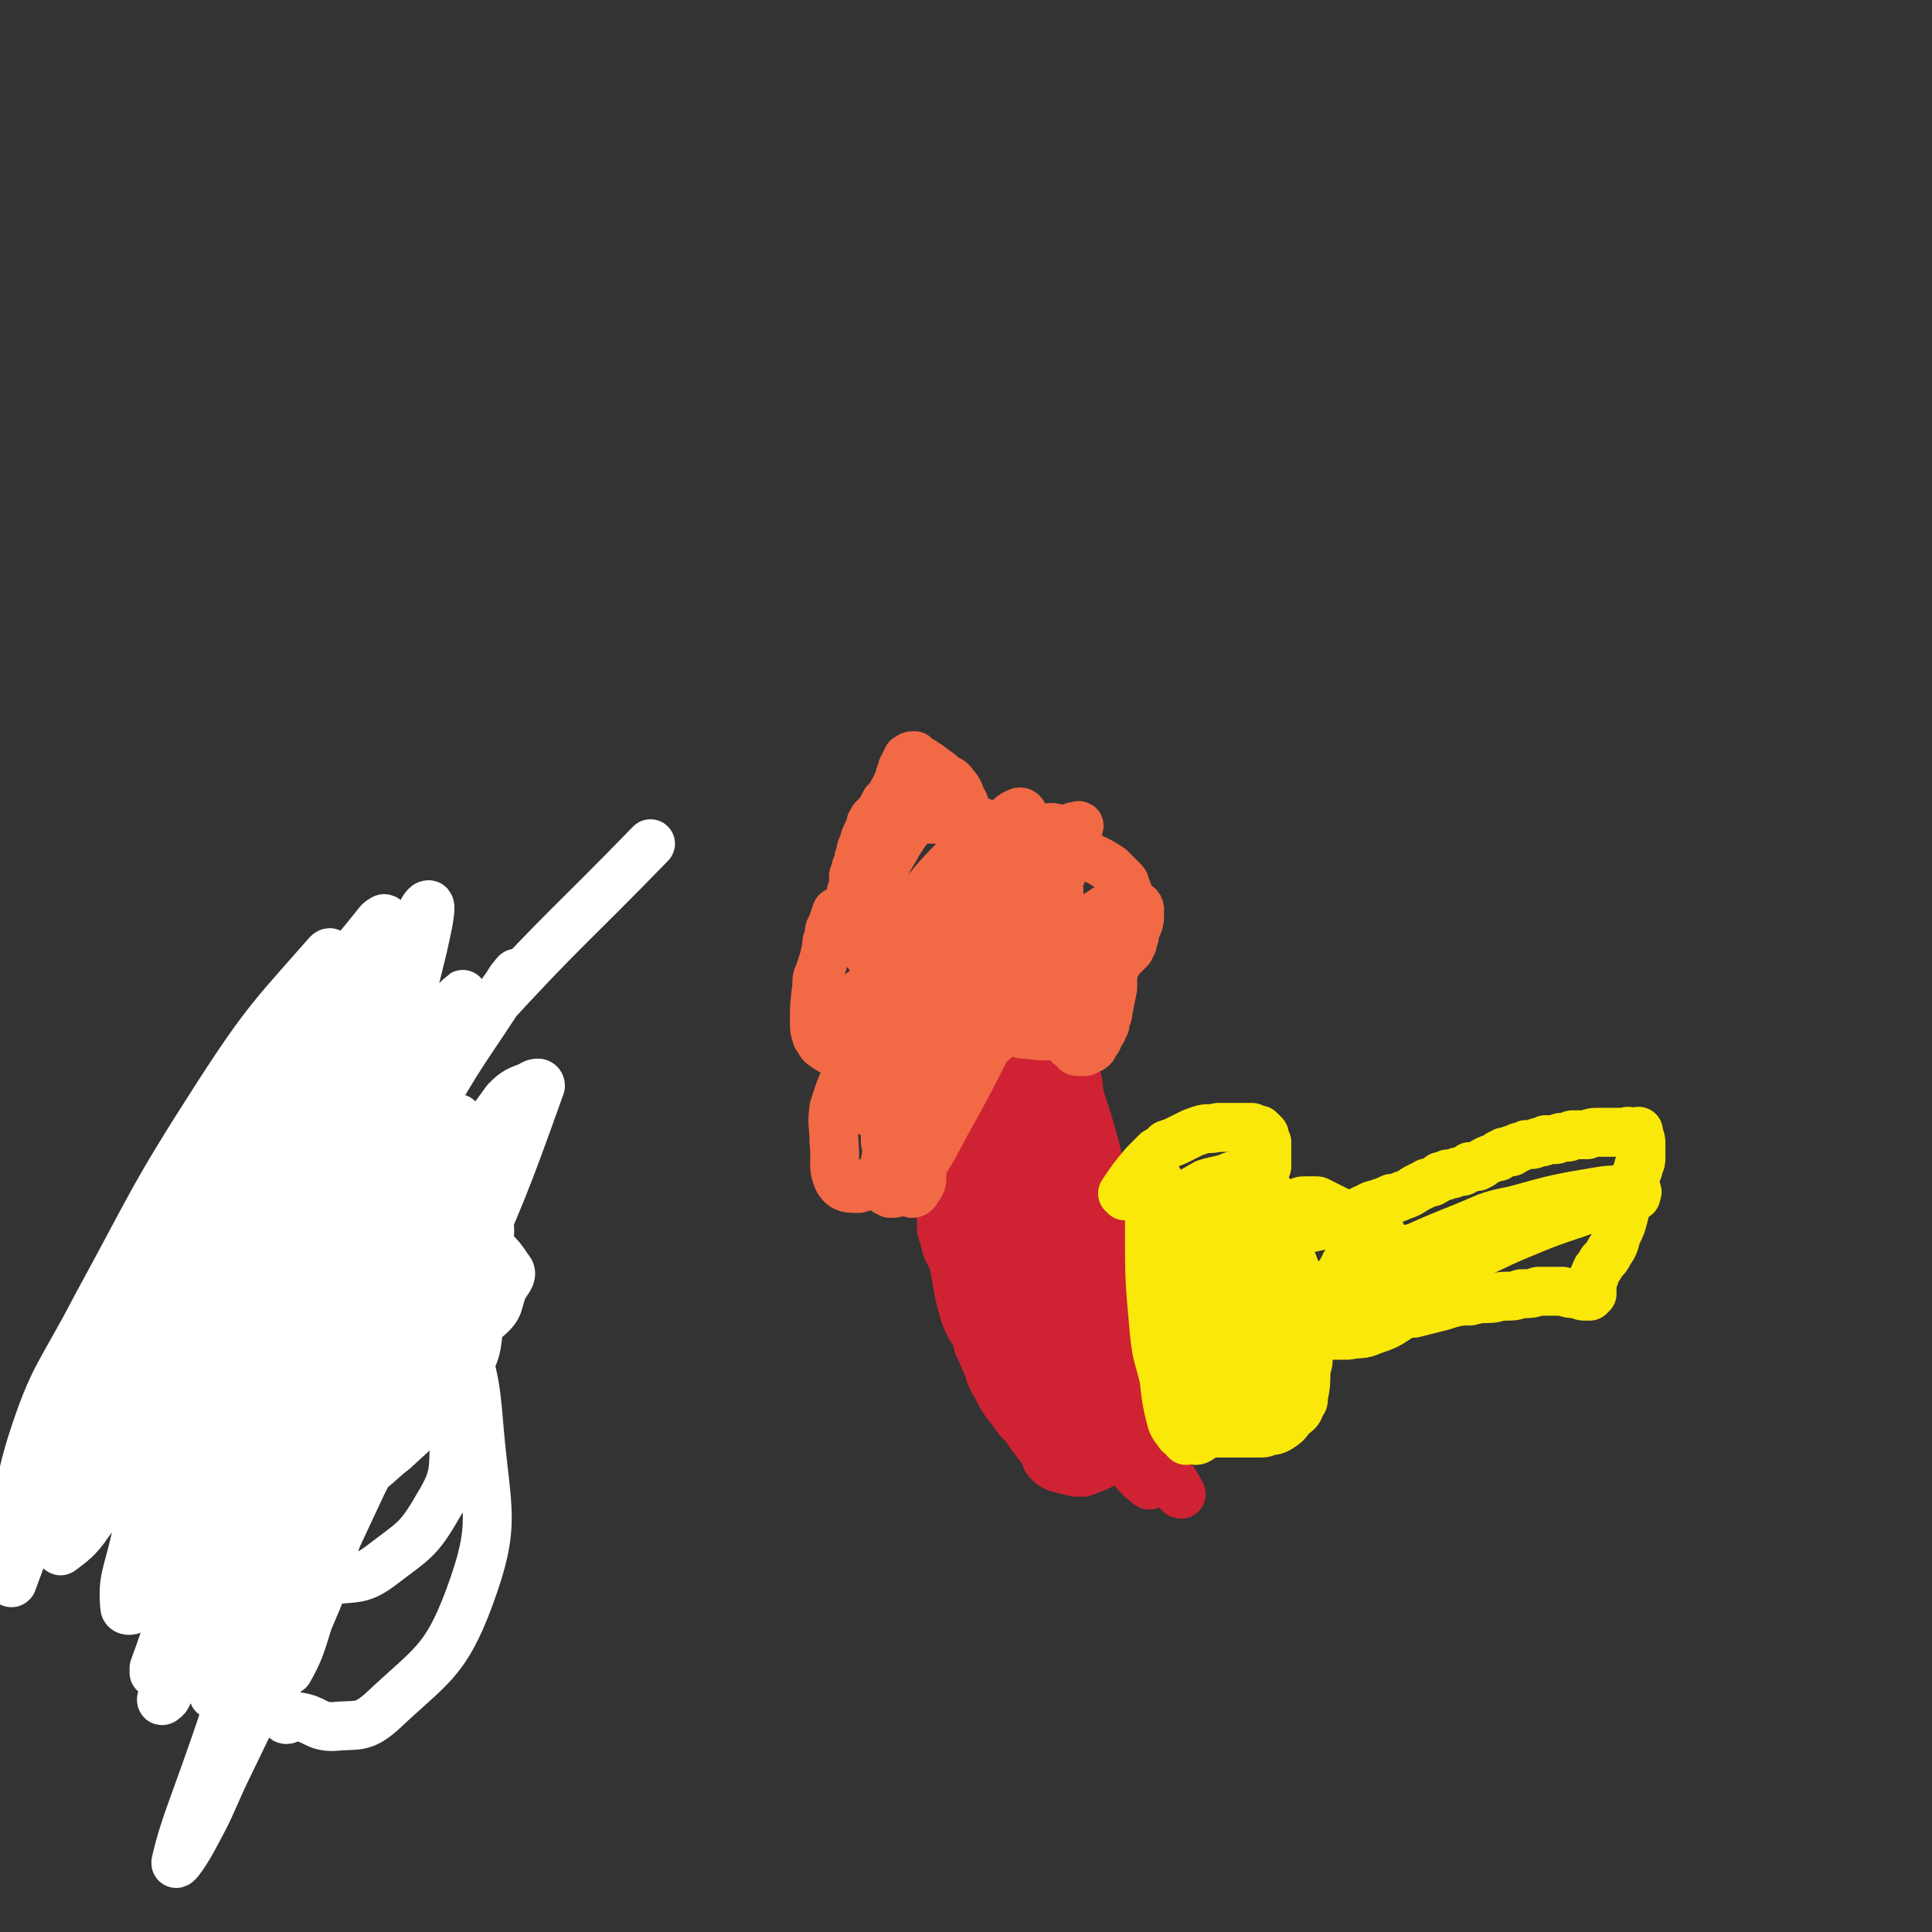 <svg viewBox='0 0 790 790' version='1.1' xmlns='http://www.w3.org/2000/svg' xmlns:xlink='http://www.w3.org/1999/xlink'><rect x="0" y="0" width="790" height="790" fill="#333333" stroke="none"/><g fill='none' stroke='#CF2233' stroke-width='20' stroke-linecap='round' stroke-linejoin='round'><path d='M379,433c0,0 -1,-2 -1,-1 1,3 1,4 2,8 0,3 0,3 1,5 0,2 0,2 0,4 1,1 1,1 1,2 0,3 0,3 1,6 0,2 0,2 0,4 0,2 0,2 0,4 -1,4 -1,4 -1,7 0,2 0,2 1,4 0,4 0,4 0,8 0,5 0,5 1,9 1,5 1,5 1,10 1,3 1,3 2,7 1,3 2,3 3,7 1,5 1,5 2,11 1,4 1,4 2,8 1,3 1,3 3,7 2,3 2,3 3,7 2,4 2,5 4,9 1,3 1,4 3,7 3,6 3,6 7,11 3,5 4,4 7,9 3,4 3,4 6,8 1,2 0,2 2,4 1,1 1,1 3,2 3,1 4,1 8,2 1,0 1,0 3,0 5,-2 6,-2 11,-5 2,-1 2,-2 4,-4 1,-2 2,-2 3,-4 2,-5 1,-5 3,-10 1,-4 1,-4 2,-8 0,-3 0,-3 0,-6 0,-3 1,-3 0,-6 -1,-6 -2,-6 -3,-12 -1,-4 -1,-4 -1,-7 -2,-6 -2,-6 -3,-12 -1,-4 -1,-3 -2,-6 -1,-3 -1,-3 -1,-5 -1,-7 -1,-8 -2,-15 -1,-3 -1,-3 -2,-7 0,-3 -1,-3 -1,-6 -2,-7 -2,-7 -4,-15 -1,-3 -1,-3 -1,-6 -1,-3 -1,-3 -2,-5 -1,-4 -1,-4 -2,-8 -1,-5 0,-5 -1,-9 0,-3 0,-3 -1,-6 -1,-3 -1,-3 -2,-7 -2,-5 -2,-5 -4,-11 -1,-2 0,-2 -1,-4 0,-2 -1,-2 -1,-5 -1,-3 0,-3 -1,-6 0,0 0,0 0,-1 0,-1 0,-1 0,-2 0,0 -1,0 -1,0 0,0 0,0 0,0 0,0 0,0 0,-1 0,0 0,0 0,0 0,0 0,0 0,0 0,1 0,1 0,1 -1,1 -1,0 -1,1 -1,0 -1,0 -2,0 0,0 0,1 0,1 -1,0 -1,0 -2,0 -1,0 0,0 -1,1 -1,0 -1,0 -1,0 -1,1 -1,1 -1,1 -2,1 -2,1 -3,2 -2,0 -2,0 -3,1 -2,0 -2,0 -3,1 -2,1 -2,1 -3,2 -1,0 -1,0 -2,1 -4,2 -4,2 -8,5 -1,1 -1,1 -3,1 -1,1 -1,1 -3,2 -2,0 -2,0 -5,1 0,0 0,0 -1,0 0,0 0,0 0,0 0,0 0,0 -1,0 0,0 0,0 1,-1 0,0 0,0 0,0 0,0 0,0 0,0 1,0 1,0 1,0 0,1 0,1 0,1 0,1 0,1 0,1 1,1 1,1 2,3 0,2 0,2 1,4 1,3 1,3 1,7 0,8 0,8 1,17 0,5 0,5 1,10 1,8 1,8 3,16 2,9 2,9 6,17 3,7 3,7 8,13 1,3 2,3 4,5 2,1 3,2 4,2 1,0 1,-2 1,-3 0,-5 -1,-5 -1,-11 -1,-12 -1,-12 -3,-25 -3,-23 -2,-23 -5,-46 -2,-11 -2,-11 -4,-21 -2,-7 -3,-7 -5,-14 0,0 -1,-1 -1,-1 0,1 0,2 1,3 2,14 2,14 4,27 3,13 3,13 7,25 9,30 8,30 20,59 10,24 12,23 24,46 3,6 3,6 6,12 3,4 6,8 6,8 0,0 -3,-4 -6,-9 -6,-9 -6,-9 -11,-18 -6,-10 -6,-10 -11,-20 -7,-15 -6,-15 -11,-30 -5,-11 -4,-12 -9,-23 -1,-3 0,-3 -2,-5 -1,-1 -3,-3 -3,-2 0,2 0,4 1,7 14,38 13,39 29,77 7,15 8,14 17,28 6,11 7,11 14,22 2,3 2,3 4,5 0,1 1,1 1,1 -2,-4 -3,-5 -6,-10 -5,-9 -6,-8 -11,-17 -14,-24 -15,-24 -28,-49 -8,-16 -8,-16 -15,-33 -7,-17 -6,-17 -13,-33 -1,-2 -1,-2 -3,-4 -1,-1 -2,-1 -2,0 1,10 1,10 4,21 2,9 2,9 5,18 7,19 7,19 16,37 9,19 9,19 20,36 3,4 3,3 6,6 2,2 2,3 4,4 0,0 1,0 1,0 -3,-4 -3,-4 -6,-9 -8,-12 -9,-11 -15,-24 -14,-29 -13,-30 -26,-59 -2,-4 -1,-4 -3,-8 -2,-2 -4,-6 -4,-5 -1,4 -1,8 0,16 2,9 2,9 6,18 11,26 10,27 25,52 11,19 13,17 27,35 1,1 1,1 2,2 2,1 3,3 3,2 -1,-2 -2,-4 -4,-8 -18,-33 -18,-33 -37,-66 -2,-4 -2,-4 -4,-8 -2,-2 -2,-2 -4,-5 -2,-1 -2,-1 -3,-3 -1,-1 -2,-2 -2,-2 -1,1 0,2 0,4 2,6 2,6 5,11 11,22 10,23 23,43 4,6 6,5 11,11 2,2 2,3 4,5 2,1 4,3 3,2 0,-1 -2,-2 -4,-5 -1,-2 -2,-2 -3,-4 -12,-21 -12,-21 -23,-43 -4,-7 -4,-7 -7,-14 -2,-4 -2,-4 -3,-8 -2,-4 -2,-4 -4,-8 0,0 0,0 0,0 0,2 0,2 1,3 1,2 1,2 2,4 2,7 2,7 4,14 6,15 6,15 12,30 2,5 2,5 4,10 2,3 2,3 3,7 2,4 2,4 3,8 0,1 -1,1 -2,1 -3,-2 -3,-2 -5,-6 -10,-15 -10,-15 -18,-31 -11,-23 -11,-23 -22,-46 -4,-10 -3,-10 -7,-20 -1,-2 -2,-4 -3,-4 0,-1 0,1 1,3 1,7 0,8 3,14 20,47 21,52 43,92 2,2 1,-6 3,-6 3,0 4,3 7,7 4,4 4,5 8,8 0,0 1,0 1,-1 -3,-8 -4,-8 -8,-17 -13,-26 -13,-26 -26,-53 -3,-4 -3,-4 -5,-9 -3,-6 -3,-6 -5,-12 -1,-1 -1,-2 -1,-2 1,1 1,3 3,5 3,6 3,6 7,12 6,10 6,10 13,20 16,22 16,22 33,43 2,2 2,2 5,4 2,2 4,4 4,4 0,-1 -2,-4 -4,-7 -4,-8 -5,-8 -8,-16 -17,-40 -16,-40 -32,-80 0,-2 0,-2 -1,-4 -1,-4 -1,-5 -2,-8 -1,0 -1,0 -1,1 2,3 2,3 4,6 3,7 2,7 6,14 10,18 10,17 21,35 2,4 2,4 5,7 1,3 2,5 3,5 1,0 2,-2 2,-4 -2,-7 -3,-7 -6,-14 -5,-16 -4,-16 -9,-32 -6,-22 -5,-23 -12,-44 -3,-11 -4,-11 -9,-20 -1,-2 -1,-2 -3,-4 -1,-1 -2,-2 -3,-2 -1,0 0,1 0,2 0,2 0,2 1,4 1,5 0,5 2,11 5,18 6,18 12,36 4,12 4,13 9,24 3,7 3,6 6,13 3,4 4,5 5,9 0,0 -1,-1 -2,-2 -2,-3 -2,-3 -4,-7 -6,-13 -5,-13 -12,-26 -3,-7 -3,-7 -7,-14 -2,-4 -2,-4 -5,-8 -3,-3 -3,-3 -7,-6 -1,-1 -1,-1 -3,-2 0,-1 0,-1 -1,-1 0,-1 -1,0 -1,0 3,8 3,8 6,17 2,4 2,4 4,8 5,10 4,10 9,19 3,5 3,5 6,10 4,6 5,6 9,12 0,1 0,0 0,0 -2,-6 -2,-6 -4,-12 -2,-8 -2,-8 -5,-16 -6,-19 -6,-19 -12,-38 -4,-12 -4,-12 -9,-24 -2,-3 -3,-4 -5,-6 -1,0 -1,1 -1,2 -1,6 -2,6 -1,12 3,22 3,23 8,45 4,17 5,17 10,34 4,11 4,11 8,21 5,14 5,14 11,27 1,4 2,3 3,7 1,2 1,2 2,4 0,1 1,3 0,2 -3,-4 -5,-5 -8,-11 -7,-12 -7,-12 -13,-25 -11,-25 -10,-25 -20,-51 -3,-10 -2,-11 -6,-19 -2,-4 -4,-6 -7,-7 -1,0 -2,2 -2,4 -2,6 -3,6 -2,12 8,30 9,30 19,59 5,12 5,13 12,24 5,8 5,8 12,14 8,9 8,9 18,16 3,2 3,1 7,2 '/></g>
<g fill='none' stroke='#F26946' stroke-width='20' stroke-linecap='round' stroke-linejoin='round'><path d='M386,436c0,0 0,-1 -1,-1 -1,-1 -2,0 -3,-1 -2,0 -3,0 -5,-2 0,0 0,0 -1,-1 0,-1 0,-1 0,-1 0,-1 -1,-1 -1,-2 0,-2 0,-2 0,-3 -1,-2 -1,-2 -2,-4 0,-1 0,-1 0,-1 -1,-1 -1,-1 -1,-2 -1,-2 -1,-2 -2,-4 -1,-2 -1,-2 -2,-4 -1,-2 -1,-2 -2,-5 0,-1 0,-1 -1,-1 0,-1 0,-1 -1,-2 -1,-2 -1,-2 -2,-3 0,-1 0,-1 -1,-2 0,-1 0,-1 -1,-1 0,-1 0,-1 -1,-1 -1,-2 -1,-2 -2,-3 0,-1 -1,-1 -1,-1 -1,-1 -1,-1 -1,-1 -1,-1 -1,-1 -2,-2 0,-1 0,-1 0,-1 -1,0 -1,0 -1,-1 0,0 0,-1 0,-1 -1,-2 -1,-2 -2,-5 -1,-3 -1,-3 -1,-5 -1,-2 -1,-2 -1,-3 0,-1 0,-1 0,-2 0,-2 0,-2 0,-3 0,-1 0,-1 0,-2 0,-1 1,-1 1,-2 0,-1 0,-1 0,-2 0,-2 0,-2 0,-3 1,-1 1,-1 1,-3 0,-1 1,-1 1,-2 0,-2 0,-2 1,-4 0,-2 0,-2 1,-3 1,-2 0,-2 1,-4 1,-2 1,-2 2,-4 0,-2 0,-1 1,-3 3,-3 3,-3 5,-7 2,-2 2,-2 3,-4 1,-1 1,-2 2,-4 1,-1 1,-2 1,-3 1,-2 1,-2 1,-3 1,-1 1,-1 1,-2 1,-1 1,-1 1,-2 0,0 0,0 0,0 1,0 1,-1 2,-1 0,0 0,0 1,0 1,1 1,1 2,2 1,0 1,0 2,1 2,1 2,1 3,2 3,2 3,2 5,4 2,1 3,1 4,3 3,3 2,4 4,7 1,2 0,2 1,3 0,1 0,1 1,2 2,2 2,2 4,4 1,1 1,1 2,2 2,2 2,2 4,4 1,2 1,2 2,3 2,1 2,1 3,3 1,1 1,1 2,2 2,2 2,2 4,4 0,1 0,1 1,2 1,1 1,1 1,2 1,1 1,1 2,3 1,1 1,1 1,2 1,1 1,1 1,1 0,1 0,1 0,2 1,1 1,1 1,2 0,0 0,0 0,1 0,1 0,1 0,1 1,1 1,1 1,2 1,1 1,1 1,2 0,2 1,2 1,3 0,1 0,2 0,3 0,1 0,1 0,2 0,1 0,1 0,3 0,1 0,1 0,2 0,1 0,1 0,1 0,1 -1,1 -1,1 -1,2 -1,2 -1,3 -1,2 -1,2 -1,4 0,0 0,0 0,1 -1,1 -1,1 0,2 0,1 0,1 0,2 0,1 0,1 1,2 0,3 1,3 1,5 1,2 1,2 1,3 1,1 0,1 1,2 0,2 0,3 1,3 1,1 1,0 2,-1 '/><path d='M380,469c0,-1 -1,-1 -1,-1 '/><path d='M390,446c0,0 0,0 -1,-1 -2,0 -2,-1 -3,-1 -4,0 -4,1 -7,1 -3,0 -3,0 -5,-1 -3,0 -3,0 -5,-1 -2,-1 -2,-1 -5,-2 -3,-2 -3,-2 -5,-3 -4,-2 -4,-1 -8,-3 -3,-1 -3,-1 -6,-3 -4,-2 -5,-2 -9,-5 -1,-1 -1,-2 -2,-3 -1,-3 -1,-3 -1,-6 0,-7 0,-7 1,-15 0,-3 0,-3 1,-5 2,-6 2,-6 3,-11 0,-2 0,-2 1,-4 0,-2 0,-3 1,-4 1,-3 1,-3 2,-6 1,-1 1,0 2,-1 1,-1 1,-1 2,-2 3,-1 3,-1 5,-2 1,-1 1,-1 1,-1 3,-2 3,-2 5,-4 5,-7 4,-8 9,-16 1,-2 1,-2 3,-5 2,-3 2,-3 4,-5 1,-3 1,-3 3,-5 2,-3 2,-3 4,-5 1,-1 1,-1 2,-2 0,0 0,0 1,-1 0,0 0,0 0,0 0,0 0,-1 1,-1 0,0 0,0 0,0 0,0 0,0 0,0 1,0 0,0 1,0 0,0 0,0 0,0 0,0 0,0 0,0 1,0 1,0 1,0 0,0 0,0 0,0 0,0 0,0 0,0 0,0 1,0 1,0 0,0 0,0 0,1 0,0 0,0 1,0 0,1 0,1 1,1 0,1 0,1 1,1 1,1 1,1 1,3 1,0 1,0 2,1 0,1 0,1 1,1 1,1 1,1 1,1 2,1 2,2 3,3 2,1 2,1 3,1 2,1 2,1 5,2 2,0 2,0 4,0 2,1 2,0 4,1 4,1 4,1 7,2 2,0 2,0 4,0 1,1 1,1 3,1 2,1 2,0 4,1 4,2 4,2 8,4 1,1 1,1 3,2 2,1 2,1 4,2 4,2 4,2 7,4 2,2 2,2 3,3 1,1 1,1 2,2 1,1 1,1 1,2 1,2 1,2 2,5 0,1 0,1 0,2 1,2 0,2 1,5 0,2 0,2 0,3 0,2 1,2 1,3 0,3 0,3 -1,5 0,1 0,1 0,1 -1,1 -1,1 -1,2 -1,1 -1,1 -2,2 -2,2 -2,2 -4,5 -1,2 0,2 -1,3 0,3 0,3 0,6 -1,5 -1,5 -2,10 0,1 0,1 -1,3 0,2 0,2 -1,3 0,2 -1,2 -2,4 0,1 0,1 -1,2 -1,1 -1,1 -1,2 -1,1 -1,1 -2,1 -1,1 -1,1 -2,1 -1,0 -1,0 -2,0 -1,0 -1,0 -1,-1 -2,-1 -2,-1 -3,-2 -1,-2 0,-2 -1,-4 0,-3 0,-3 -1,-6 0,-7 0,-7 0,-14 0,-4 1,-4 1,-8 0,-3 0,-3 0,-5 0,-7 -1,-7 -2,-15 0,-2 0,-2 0,-5 -1,-3 -1,-3 -1,-6 -1,-2 0,-2 -1,-4 -1,-2 -1,-2 -2,-4 -1,-3 -1,-2 -2,-5 -1,-1 -1,-1 -2,-2 -1,-1 -1,-2 -3,-3 -3,-3 -4,-3 -8,-5 -2,-2 -2,-1 -4,-2 -3,-1 -3,-1 -5,-2 -5,0 -5,0 -9,-1 -2,-1 -2,-1 -4,-1 -3,0 -3,0 -5,0 -5,0 -5,0 -10,0 -2,0 -2,0 -5,1 -2,0 -2,0 -4,1 -1,0 -1,0 -2,0 -4,1 -4,1 -7,2 -1,1 -1,1 -2,2 0,1 0,1 0,3 -1,2 -1,2 -1,4 0,4 0,5 -1,9 0,2 0,2 -1,4 0,3 0,3 0,6 0,7 0,7 1,14 0,2 0,2 0,4 0,4 0,4 1,7 0,5 1,5 1,9 1,3 1,3 2,6 0,2 0,2 1,5 0,3 0,3 1,6 0,3 0,3 0,5 1,2 1,2 2,5 2,6 3,5 5,11 2,4 1,4 2,8 1,4 1,4 2,8 2,6 2,6 3,11 1,7 1,7 1,15 0,2 0,3 -2,5 0,1 -1,2 -2,2 -3,-1 -4,-1 -6,-3 -3,-4 -2,-4 -3,-9 -1,-4 -1,-5 -2,-9 0,-12 0,-12 0,-23 0,-3 0,-3 0,-6 1,-4 0,-4 1,-7 1,-3 2,-3 3,-6 1,-7 1,-7 2,-15 1,-2 1,-2 1,-4 2,-5 2,-5 3,-9 2,-4 2,-4 3,-8 0,-3 0,-3 1,-5 0,-3 0,-3 1,-6 0,-1 0,-1 1,-2 2,-3 2,-3 5,-5 7,-5 7,-5 15,-10 5,-2 5,-2 9,-4 4,-2 4,-2 9,-3 6,-1 6,-2 12,-2 2,0 2,1 2,2 0,0 1,1 0,1 -2,3 -3,3 -6,5 -9,6 -9,6 -18,12 -8,6 -8,6 -16,11 -8,6 -8,5 -17,10 -7,5 -7,5 -14,9 -1,1 -1,1 -3,2 -2,1 -2,1 -4,3 0,0 0,-1 0,-1 2,-1 3,-1 5,-3 3,-2 3,-2 7,-4 5,-5 5,-5 11,-9 3,-3 3,-3 5,-5 4,-4 4,-4 7,-7 4,-4 8,-8 8,-8 1,1 -2,5 -5,10 -4,5 -5,4 -8,10 -4,6 -3,6 -7,13 -4,8 -5,7 -8,15 -2,5 -2,5 -3,10 -1,4 -1,4 -2,7 0,2 0,2 0,4 0,1 -1,2 0,2 0,0 1,0 1,-1 5,-8 5,-8 9,-16 2,-4 2,-4 4,-7 6,-11 6,-11 13,-22 2,-4 2,-4 4,-8 1,-2 2,-4 2,-5 -1,0 -3,1 -5,3 -6,8 -7,7 -12,16 -10,15 -10,15 -18,31 -2,4 -2,5 -3,10 -1,3 -2,3 -2,7 0,3 -1,5 1,6 2,0 4,-1 7,-4 2,-1 2,-2 3,-4 9,-14 9,-13 18,-27 5,-10 6,-9 10,-20 5,-11 5,-12 7,-24 1,-3 1,-6 -1,-7 -3,0 -5,2 -10,5 -4,3 -4,4 -8,8 -8,7 -8,8 -15,16 -9,10 -9,10 -17,20 -1,1 -2,2 -2,2 1,1 2,0 3,-1 4,-4 4,-4 8,-8 16,-16 16,-16 32,-32 8,-8 8,-7 16,-15 2,-2 2,-2 4,-5 1,-3 3,-7 2,-7 -3,0 -5,3 -10,6 -5,4 -5,4 -9,9 -13,12 -13,12 -25,25 -10,11 -9,12 -18,23 -2,2 -2,2 -4,4 -1,1 -2,2 -1,2 1,0 3,1 5,-1 4,-2 3,-3 6,-6 5,-5 5,-5 10,-10 9,-10 9,-11 18,-22 4,-4 4,-4 8,-9 1,-3 2,-3 3,-6 1,-2 3,-3 1,-4 -3,0 -5,1 -10,4 -3,1 -3,2 -5,4 -6,5 -5,6 -10,11 -6,6 -6,6 -12,13 -1,1 -1,1 -2,3 0,0 0,1 0,1 7,-4 8,-5 15,-10 12,-9 12,-10 24,-19 9,-8 9,-8 19,-16 9,-7 9,-7 18,-14 2,-1 2,-1 5,-2 1,0 3,-1 2,0 -1,5 -1,7 -5,12 -3,5 -4,5 -8,10 -13,15 -13,15 -25,31 -2,3 -2,3 -4,6 -1,3 -2,3 -2,7 -1,1 0,2 1,1 5,-2 5,-3 10,-6 6,-3 7,-3 13,-7 7,-4 6,-5 14,-9 11,-6 12,-6 23,-10 3,0 3,0 6,0 1,0 2,0 2,0 0,3 0,5 -2,7 -3,4 -4,3 -8,6 -5,4 -6,3 -11,7 -6,5 -5,5 -11,10 -9,7 -9,7 -18,14 -1,2 -1,1 -3,3 0,0 -2,1 -1,1 2,-3 3,-4 7,-7 5,-4 5,-4 10,-8 5,-4 5,-4 11,-8 8,-5 8,-5 16,-11 2,-2 4,-3 3,-4 0,0 -3,0 -5,1 -5,1 -5,2 -9,4 -6,3 -6,2 -12,6 -5,3 -5,3 -10,7 -5,4 -5,5 -9,10 -1,1 -1,2 0,2 1,1 2,1 4,0 9,-4 9,-5 18,-10 3,-2 4,-1 7,-4 8,-4 9,-4 16,-9 1,-1 1,-1 0,-2 -1,-1 -1,-2 -3,-1 -6,0 -6,1 -13,2 -5,2 -5,2 -11,4 -5,1 -5,1 -10,3 -8,1 -8,2 -16,3 -3,0 -3,0 -5,0 -3,0 -3,0 -7,0 0,0 0,-1 -1,-1 -1,0 -1,-1 -2,-1 -5,1 -6,1 -10,3 -2,1 -2,2 -3,5 -2,2 -2,2 -2,5 -1,4 -2,4 -2,8 0,1 0,2 1,2 1,1 2,2 2,1 4,-3 4,-3 6,-7 5,-8 5,-8 8,-16 2,-4 1,-5 2,-10 1,-4 1,-4 2,-9 0,-4 0,-4 0,-7 0,-3 0,-3 0,-5 -1,-2 0,-3 -2,-4 -1,-1 -2,-1 -3,0 -4,1 -5,1 -7,4 -4,5 -3,6 -5,13 -4,11 -4,12 -7,24 -2,4 -2,4 -2,9 0,4 -1,4 0,8 1,4 0,6 3,9 1,1 3,0 5,-1 3,-1 3,-2 5,-5 4,-6 4,-6 7,-13 5,-10 4,-10 9,-21 5,-12 5,-11 10,-23 1,-4 1,-4 2,-8 1,-5 2,-7 2,-11 0,-1 -1,0 -2,1 -2,2 -1,2 -3,5 -6,7 -7,6 -12,13 -8,14 -9,13 -15,28 -5,12 -6,12 -7,25 -1,4 0,5 2,9 3,5 4,7 9,9 4,2 5,-1 8,-3 8,-4 8,-4 15,-10 4,-4 3,-5 6,-10 3,-5 4,-5 5,-11 3,-12 3,-13 3,-25 0,-4 0,-5 -2,-8 -3,-3 -4,-5 -7,-4 -12,2 -13,3 -24,10 -10,7 -9,8 -17,18 -7,9 -7,9 -13,19 -7,13 -7,13 -12,26 -3,6 -3,7 -5,13 -1,7 0,7 0,14 1,8 -1,10 2,16 2,3 4,3 8,3 4,-1 4,-2 8,-5 6,-5 6,-5 10,-11 10,-13 9,-14 17,-28 6,-8 6,-8 11,-17 7,-15 7,-15 13,-31 2,-4 1,-4 1,-7 1,-2 0,-2 0,-4 -2,-3 -1,-4 -3,-7 -1,-1 -2,-2 -3,-1 -6,4 -6,5 -11,11 -3,3 -4,3 -6,7 -3,4 -3,5 -5,10 -3,7 -4,7 -6,14 -2,6 -1,6 -1,11 -1,5 -1,5 0,11 1,6 1,6 3,12 0,2 0,2 2,3 1,1 1,1 3,1 2,-1 3,-1 4,-3 8,-13 7,-13 14,-27 3,-5 3,-5 5,-10 3,-5 4,-5 5,-10 1,-3 1,-7 0,-7 -2,0 -4,3 -7,6 -3,3 -3,3 -6,6 -5,6 -6,5 -10,11 -12,17 -12,17 -22,35 -3,6 -2,6 -4,13 -1,6 -1,6 -2,13 0,2 0,2 0,4 1,1 1,1 3,2 2,0 2,0 4,-1 4,-3 4,-3 7,-7 9,-14 8,-14 16,-28 6,-11 6,-11 12,-23 5,-11 5,-11 10,-22 2,-8 3,-8 4,-15 0,-3 -1,-3 -3,-5 -2,-1 -3,-1 -6,-1 -8,1 -9,1 -17,4 -6,2 -7,1 -10,5 -8,7 -8,8 -13,18 -4,7 -3,7 -5,15 -2,6 -2,6 -2,12 0,4 -1,5 1,8 3,3 6,5 11,4 3,0 3,-2 5,-5 3,-3 3,-4 4,-7 6,-15 6,-15 10,-30 6,-20 5,-20 10,-41 2,-9 3,-9 3,-18 0,-5 0,-8 -3,-9 -3,-1 -5,2 -8,6 -12,12 -12,12 -22,26 -5,6 -5,6 -9,13 -2,5 -3,5 -3,10 -2,10 -2,11 -2,21 1,4 1,4 3,8 1,3 1,4 4,6 2,2 3,4 6,3 10,-5 11,-6 21,-14 7,-6 6,-6 12,-14 15,-23 16,-23 29,-47 3,-7 3,-8 4,-15 0,-3 0,-4 -2,-5 -4,-2 -5,-2 -9,-1 -5,1 -5,1 -10,4 -7,4 -7,3 -13,9 -16,16 -16,16 -31,34 -4,4 -4,4 -6,9 -1,4 -2,4 -2,8 1,5 2,6 4,9 1,1 2,0 3,-1 4,-2 4,-2 7,-5 11,-15 11,-15 21,-30 5,-8 5,-9 9,-17 6,-12 7,-12 10,-24 1,-2 0,-3 -1,-3 -3,1 -4,2 -6,5 -6,7 -7,8 -11,16 -3,5 -3,5 -4,11 -1,5 -2,5 -1,9 3,7 4,7 9,12 2,3 3,3 7,5 4,2 5,2 10,2 13,0 14,0 27,-3 5,-1 5,-2 9,-5 5,-5 9,-7 9,-12 0,-3 -5,-3 -9,-2 -5,1 -5,2 -10,5 -10,5 -9,6 -19,11 -6,4 -6,3 -12,7 -3,3 -4,3 -5,6 -2,7 -2,8 -1,15 1,3 1,3 4,5 2,3 2,4 6,4 7,1 9,1 15,-1 4,-1 4,-3 5,-6 1,-5 2,-8 -1,-9 -9,-4 -13,-4 -24,-1 -11,3 -12,4 -21,12 -11,9 -10,11 -19,22 -2,3 -2,3 -3,7 -2,4 -3,4 -2,8 1,7 2,7 4,13 '/></g>
<g fill='none' stroke='#FAE80B' stroke-width='20' stroke-linecap='round' stroke-linejoin='round'><path d='M460,489c0,-1 -1,-1 -1,-1 4,-6 4,-6 9,-12 2,-2 2,-2 5,-5 2,-1 2,-1 4,-3 3,-1 3,-1 5,-2 2,-1 2,-1 4,-2 2,-1 2,-1 5,-2 3,-1 3,0 7,-1 2,0 2,0 5,0 2,0 2,0 4,0 1,0 1,0 3,0 1,0 1,0 2,0 1,1 1,0 2,1 0,0 0,0 1,0 1,1 1,1 1,1 1,1 1,1 1,1 0,1 0,1 0,1 0,1 0,1 1,2 0,1 0,1 0,2 0,4 0,4 0,8 -1,2 -1,2 -2,4 -1,2 -1,2 -2,3 -1,2 -1,2 -2,4 -1,2 -1,2 -2,4 0,1 0,1 -1,3 -1,2 -1,2 -2,5 0,2 0,2 -1,3 -2,3 -2,3 -4,5 0,1 -1,1 -2,1 -1,1 -1,1 -2,1 -1,1 0,1 -1,1 0,1 0,1 -1,1 0,0 0,0 0,0 -1,1 -1,1 -1,1 0,0 0,0 0,0 -1,0 -1,0 -1,0 1,-1 1,-1 1,-1 2,-2 2,-2 4,-4 3,-2 3,-2 5,-3 3,-2 3,-2 5,-3 1,-1 1,-1 2,-2 2,-1 2,-1 4,-2 2,-1 2,-1 3,-2 3,-1 3,-1 6,-2 1,-1 1,-1 3,-1 2,-1 2,-1 4,-1 1,-1 1,-1 3,-1 2,0 2,0 4,0 1,0 1,0 2,1 1,0 1,0 2,1 1,0 1,0 2,1 1,0 1,0 2,1 1,0 1,0 2,1 1,1 1,1 1,3 1,1 1,1 2,2 0,1 0,1 0,2 1,2 1,1 2,3 0,2 0,2 0,3 0,2 0,2 0,3 0,1 0,1 -1,2 -1,2 -1,2 -2,3 0,1 0,1 -1,2 -1,2 -1,2 -2,3 -2,2 -2,2 -4,3 -2,2 -2,2 -4,4 -3,2 -2,2 -5,4 -2,2 -1,2 -4,4 -3,1 -3,1 -6,2 -3,1 -3,1 -7,2 -3,1 -3,0 -6,1 -3,0 -3,-1 -6,-1 -1,0 -2,0 -3,0 -2,0 -2,-1 -3,-1 -1,0 -1,0 -2,-1 0,0 0,0 0,-1 4,-3 4,-3 8,-7 2,-1 2,-1 5,-2 2,-1 2,-1 4,-2 3,-1 3,-1 5,-1 4,-1 4,-1 8,-1 2,0 2,0 3,0 1,1 2,0 2,1 2,3 2,3 3,6 1,2 0,2 0,5 1,2 1,2 0,5 0,5 0,5 0,11 0,4 0,4 -1,7 0,6 0,6 -1,11 0,2 0,2 -1,3 -1,3 -1,3 -4,5 -2,3 -2,3 -5,5 -2,1 -2,1 -4,1 -2,1 -2,1 -4,1 -3,0 -3,0 -6,0 -7,0 -7,0 -14,0 -2,0 -2,0 -5,1 -2,0 -2,0 -4,1 -1,0 -1,0 -1,1 '/><path d='M513,578c0,0 0,-1 -1,-1 -2,0 -2,0 -5,1 -1,0 -2,1 -3,0 -8,-6 -8,-7 -14,-15 -2,-2 -2,-2 -3,-5 -4,-10 -4,-10 -6,-20 -1,-7 -1,-7 -1,-15 -1,-7 0,-7 0,-13 0,-5 0,-5 0,-9 0,-3 0,-3 1,-6 0,-1 0,-2 1,-3 1,-1 1,-2 2,-2 2,-1 3,-1 5,1 2,1 2,1 3,3 1,2 1,2 2,4 3,6 3,6 6,12 1,2 1,2 2,5 3,7 3,7 5,13 2,7 2,7 4,13 1,5 2,5 4,10 2,5 1,5 3,11 1,3 1,3 3,7 0,1 0,1 1,2 0,1 0,2 0,2 -1,1 -2,0 -2,0 -2,-3 -2,-3 -4,-6 -2,-4 -3,-4 -4,-8 -3,-6 -3,-7 -4,-13 -3,-9 -2,-9 -4,-17 -3,-14 -3,-14 -5,-28 -1,-3 -1,-3 -2,-7 0,0 0,-1 0,-1 0,1 0,2 0,4 0,4 0,4 0,8 0,6 0,6 0,12 1,6 1,6 1,11 1,7 1,7 2,14 1,8 1,8 3,16 1,6 1,6 3,12 1,4 1,4 2,7 1,3 1,3 2,5 1,1 1,1 1,2 0,1 0,1 -1,1 0,-1 -1,-1 -1,-2 -1,-4 -1,-4 -2,-8 -1,-7 -1,-7 -2,-14 -1,-9 -1,-9 -2,-17 -2,-13 -2,-13 -4,-25 0,-4 0,-4 -1,-7 0,-2 0,-2 0,-3 0,0 0,0 0,0 0,0 1,0 1,0 0,4 0,4 1,8 1,7 1,7 2,14 1,5 1,5 3,11 1,5 1,5 3,10 3,4 3,4 6,9 2,2 2,4 3,5 1,0 2,-2 2,-4 0,-6 0,-6 -1,-12 -1,-6 -1,-6 -2,-12 -3,-14 -2,-14 -6,-27 -1,-6 -2,-6 -3,-13 -1,-1 -1,-1 -1,-2 0,0 0,0 0,0 1,5 1,5 2,10 1,2 1,2 2,5 1,4 1,4 3,8 1,3 1,3 2,6 2,3 2,4 4,6 0,0 0,-1 0,-1 1,-3 1,-3 1,-5 0,-8 0,-8 0,-17 0,-4 0,-4 0,-7 0,-3 0,-3 -1,-6 0,-3 0,-3 0,-6 0,0 0,-1 0,-1 0,0 1,0 1,1 1,4 1,4 2,9 0,4 0,4 1,8 1,4 1,4 2,8 1,3 1,3 2,6 2,3 2,4 3,6 1,0 0,-1 0,-2 0,-2 1,-2 0,-4 -3,-8 -3,-8 -6,-16 0,-1 0,-1 -1,-2 -1,-1 -1,-1 -2,-1 -1,0 -1,0 -2,0 '/><path d='M554,499c0,-1 -2,-1 -1,-1 2,-2 3,-3 6,-4 3,-2 3,-1 5,-2 3,-1 3,-1 5,-2 2,0 2,0 4,-1 3,-1 3,-1 6,-3 2,-1 2,-1 4,-2 1,-1 2,0 3,-1 2,-1 2,-1 3,-2 2,0 2,0 3,-1 1,0 1,0 2,0 2,-1 2,-1 4,-1 2,-1 2,-1 3,-2 2,0 2,0 3,0 2,-1 2,-1 3,-2 2,-1 2,-1 5,-2 1,0 1,0 1,-1 1,0 1,0 2,-1 2,0 2,0 3,0 0,-1 0,-1 1,-1 1,0 1,0 2,-1 1,0 1,0 3,-1 1,0 1,0 2,0 1,0 1,0 3,-1 2,0 2,0 3,-1 2,0 2,0 4,0 1,0 1,-1 3,-1 1,0 1,0 2,0 1,0 1,-1 2,-1 2,0 2,0 3,0 1,0 1,0 3,0 2,-1 2,-1 5,-1 2,0 2,0 3,0 2,0 2,0 3,0 3,0 3,0 5,0 1,-1 1,0 2,0 1,0 1,0 2,0 0,0 0,0 1,0 0,0 0,0 0,0 0,0 0,0 0,0 0,0 0,-1 0,0 0,0 0,0 0,0 0,1 0,1 0,1 0,0 0,0 0,0 1,2 1,2 1,4 0,1 0,1 0,1 0,2 0,2 0,4 0,2 0,2 -1,4 0,1 0,1 -1,3 -1,4 -1,4 -3,9 -1,4 -1,4 -2,8 -1,4 -1,4 -3,8 -1,4 -1,4 -3,7 -1,2 -1,2 -3,4 -1,2 -1,2 -2,3 -1,2 -1,2 -1,3 -1,1 -1,1 -1,3 0,0 0,0 0,1 0,1 0,1 0,2 0,1 0,1 0,1 -1,0 -1,1 -1,1 -1,0 -1,0 -2,0 -1,0 -1,0 -3,-1 0,0 0,0 -1,0 -2,0 -2,0 -5,-1 -3,0 -3,0 -5,0 -3,0 -3,0 -5,0 -3,1 -3,1 -7,1 -3,1 -3,1 -6,1 -4,0 -4,1 -8,1 -3,0 -3,0 -7,1 -4,0 -4,0 -8,1 -3,1 -3,1 -7,2 -4,1 -4,1 -8,2 -3,0 -3,0 -7,1 -3,0 -3,0 -7,1 -2,0 -2,0 -3,0 '/><path d='M567,539c0,0 -1,-1 -1,-1 3,-4 3,-5 7,-9 5,-4 6,-3 12,-6 8,-4 8,-4 15,-8 13,-7 13,-7 26,-14 5,-3 6,-2 12,-4 3,-2 3,-2 7,-3 5,-1 5,-1 10,-2 2,-1 2,-1 4,-1 0,0 -1,0 -1,0 -5,1 -5,1 -10,2 -3,0 -3,0 -6,1 -9,3 -9,4 -18,8 -23,9 -23,9 -46,19 -1,0 -1,0 -3,1 -1,0 -1,0 -2,1 0,0 -1,0 0,0 2,0 3,-1 6,-2 9,-3 9,-2 17,-5 13,-5 13,-6 25,-11 12,-5 12,-5 24,-9 5,-2 5,-1 10,-3 4,-1 4,-1 7,-2 4,-1 4,-1 7,-2 0,-1 1,-2 0,-2 -6,0 -7,-1 -14,0 -18,3 -18,3 -36,8 -11,2 -11,3 -21,7 -10,4 -10,4 -19,8 -4,1 -4,1 -7,2 -2,1 -2,1 -4,2 0,0 -2,0 -1,0 2,0 3,0 6,-1 6,-1 6,-2 12,-4 8,-3 8,-3 16,-5 22,-6 22,-6 43,-11 2,-1 3,-1 4,-1 1,0 0,-1 -1,0 -4,0 -4,-1 -8,0 -9,2 -9,2 -17,5 -29,12 -29,12 -58,26 -3,1 -3,2 -6,4 -1,2 -2,2 -2,3 -1,1 -1,2 -1,3 1,1 0,1 1,2 2,0 3,0 6,-1 5,-1 5,-1 10,-3 4,-2 4,-2 8,-4 4,-2 4,-2 8,-5 3,-1 3,-1 5,-4 1,-1 1,-1 1,-3 0,-2 1,-2 -1,-4 -2,-2 -3,-2 -6,-2 -6,0 -6,1 -12,3 -7,1 -7,2 -14,4 -4,2 -4,2 -8,4 -3,2 -4,1 -6,4 -1,1 -1,2 0,4 1,3 2,4 5,6 3,2 4,1 7,1 7,-1 7,-2 14,-4 3,-1 3,-1 6,-3 5,-2 5,-2 10,-4 3,-2 3,-2 7,-4 1,-1 2,0 3,-2 1,-1 1,-3 -1,-3 -4,-1 -5,0 -10,1 -9,2 -9,1 -17,5 -11,4 -11,5 -22,11 -5,3 -5,3 -10,7 0,1 0,1 0,2 -1,1 -2,2 -1,3 2,2 3,2 5,2 4,0 4,0 8,0 5,-1 6,0 10,-2 6,-2 6,-2 12,-6 4,-3 4,-4 8,-8 1,-1 2,-1 2,-2 0,-2 -1,-3 -2,-5 0,-1 0,-1 -2,-2 -5,0 -5,1 -11,1 -6,1 -6,1 -12,2 -2,1 -2,1 -4,2 -6,2 -6,1 -11,3 -1,0 -2,1 -2,1 0,0 1,0 3,0 3,-1 3,-1 6,-2 5,-3 5,-3 10,-5 2,-2 3,-2 4,-3 3,-3 4,-4 4,-7 1,-5 0,-6 -2,-10 -1,-3 -2,-3 -4,-3 -4,-2 -4,-2 -9,-1 -5,0 -5,0 -10,2 -10,2 -10,2 -19,4 -3,1 -3,1 -7,1 -3,1 -3,1 -5,0 -5,0 -5,0 -9,-2 -2,0 -1,-1 -3,-1 -1,-1 -2,0 -3,-1 -2,-1 -2,-1 -4,-2 0,0 0,0 -1,-1 0,0 0,0 0,-1 -1,0 -1,0 0,0 0,0 0,0 0,0 0,0 0,0 0,0 2,0 2,1 3,1 1,0 1,0 2,0 4,0 4,0 7,-1 3,0 3,-1 6,-2 2,-1 3,-1 5,-3 1,0 1,0 2,-2 0,-2 1,-3 0,-5 -2,-3 -3,-4 -7,-5 -4,-1 -4,0 -7,1 -4,1 -5,1 -8,2 -7,4 -7,4 -13,8 -2,2 -3,1 -4,4 -1,3 -1,4 1,8 0,2 2,1 4,2 3,1 3,1 5,1 3,0 3,0 6,-1 3,0 3,0 6,-1 2,-1 2,-1 4,-2 2,-1 2,-1 4,-3 1,-1 3,-2 3,-2 0,0 -2,1 -3,2 -2,2 -2,3 -4,6 -7,8 -8,8 -13,18 -6,10 -7,10 -9,22 -2,11 -1,11 1,22 1,7 2,7 4,13 1,3 1,3 2,5 1,1 1,2 2,3 0,0 1,0 2,-1 1,-3 1,-3 1,-6 2,-6 2,-6 2,-11 3,-17 3,-17 5,-34 0,-7 0,-7 1,-15 1,-5 1,-5 1,-11 0,-6 1,-6 0,-12 0,-1 -1,-1 -3,-1 -1,0 -2,-1 -2,0 -6,7 -7,7 -10,15 -5,12 -4,12 -7,25 -1,6 0,6 0,13 0,5 0,5 0,10 1,5 1,5 2,10 1,4 1,4 2,7 1,3 1,3 2,5 0,2 0,3 0,5 0,0 0,0 0,0 -2,-1 -2,-1 -3,-2 -1,-2 -2,-2 -3,-5 -2,-8 -2,-8 -3,-17 -2,-9 -3,-9 -4,-19 -2,-22 -2,-22 -2,-44 0,-4 0,-4 1,-9 1,-5 1,-5 3,-9 '/></g>
<g fill='none' stroke='#008000' stroke-width='20' stroke-linecap='round' stroke-linejoin='round'><path d='M105,453c0,0 0,-1 -1,-1 -6,5 -7,5 -12,12 -5,6 -5,6 -8,14 -4,10 -5,11 -6,22 -3,16 -3,16 -3,32 0,14 0,14 3,28 3,15 3,15 9,30 3,9 3,10 9,17 3,4 4,4 8,5 5,2 5,2 9,1 6,0 8,1 10,-3 13,-21 18,-23 20,-47 3,-27 -1,-29 -9,-54 -4,-12 -6,-13 -15,-21 -8,-7 -10,-12 -20,-11 -14,1 -16,5 -28,15 -9,8 -9,10 -14,21 -5,10 -6,11 -7,22 -3,14 -4,16 -1,30 0,4 3,4 7,6 5,2 5,5 9,3 15,-7 17,-8 29,-20 12,-13 10,-15 19,-29 7,-10 6,-10 12,-20 0,0 0,0 0,-1 '/></g>
<g fill='none' stroke='#FFFFFF' stroke-width='20' stroke-linecap='round' stroke-linejoin='round'><path d='M121,535c0,-1 0,-2 -1,-1 -7,17 -9,17 -13,36 -6,30 -5,30 -6,60 0,13 1,13 4,26 4,23 3,26 11,46 1,3 3,-1 6,0 7,1 7,4 14,4 10,-1 12,1 20,-6 20,-19 26,-20 36,-47 11,-30 7,-34 4,-68 -2,-25 -3,-26 -13,-49 -15,-34 -16,-36 -37,-66 -5,-8 -7,-11 -16,-11 -15,1 -17,5 -31,14 -10,7 -13,7 -18,18 -10,21 -10,23 -12,46 -2,19 -1,20 2,38 4,20 3,21 11,39 7,15 7,17 19,28 6,6 9,3 17,5 9,1 10,1 18,-1 10,-1 12,0 20,-6 13,-10 15,-10 23,-24 8,-13 6,-15 7,-30 2,-19 2,-19 0,-38 -5,-46 0,-52 -13,-92 -3,-8 -10,-6 -18,-4 -13,4 -14,7 -24,17 -11,10 -12,11 -18,25 -7,13 -5,14 -9,29 -3,12 -5,12 -5,24 1,12 2,13 7,24 6,13 6,15 16,24 8,7 11,9 21,8 9,0 10,-4 18,-10 15,-14 17,-14 28,-31 8,-11 5,-13 8,-26 3,-13 3,-13 3,-25 0,-8 1,-8 -1,-15 -3,-9 -1,-14 -8,-16 -14,-4 -22,-6 -33,4 -28,26 -25,34 -44,69 -5,9 -4,10 -4,20 0,11 0,15 5,22 3,3 6,-1 12,-2 6,-2 6,0 11,-4 31,-23 32,-23 61,-50 6,-5 4,-6 7,-13 2,-3 4,-5 2,-7 -4,-6 -6,-9 -14,-10 -13,-2 -15,1 -29,5 -17,4 -18,3 -32,11 -17,10 -16,12 -29,25 -4,3 -5,4 -5,8 0,3 1,7 4,7 5,0 7,-2 12,-5 18,-12 17,-13 34,-26 19,-15 18,-16 37,-31 4,-3 4,-4 9,-6 1,-1 3,-1 2,0 -4,10 -4,12 -12,22 -18,23 -19,23 -40,44 -7,9 -7,9 -16,16 -10,7 -11,7 -21,12 -1,1 -1,-1 0,-2 2,-7 1,-7 5,-14 21,-38 22,-37 44,-75 7,-11 7,-11 13,-23 6,-11 6,-11 9,-22 1,-2 1,-3 0,-3 -5,1 -7,2 -11,6 -11,14 -12,14 -20,31 -19,38 -17,39 -32,78 -3,8 -3,9 -4,18 -1,8 -2,12 0,17 0,2 3,-1 4,-3 22,-36 22,-37 43,-74 8,-17 8,-17 15,-34 5,-11 5,-11 10,-23 2,-5 4,-13 3,-10 -6,23 -9,31 -18,63 -9,34 -9,34 -18,68 -7,23 -7,22 -15,45 -4,15 -4,15 -10,29 -3,10 -4,13 -8,20 0,1 0,-3 0,-5 -1,-5 -1,-5 0,-9 9,-65 10,-65 18,-129 3,-22 2,-22 3,-44 2,-28 2,-29 2,-57 0,-3 -1,-5 -2,-5 -3,2 -5,5 -8,10 -28,56 -29,55 -53,112 -9,20 -7,20 -13,41 -5,17 -6,17 -10,34 -3,13 -5,15 -4,26 0,2 3,2 5,0 9,-8 11,-8 17,-19 33,-60 34,-60 62,-122 13,-27 11,-28 19,-56 11,-36 10,-37 19,-73 2,-9 4,-18 2,-17 -2,0 -5,9 -10,19 -12,27 -14,26 -25,53 -29,68 -27,69 -55,138 -9,20 -9,20 -17,41 -6,15 -7,15 -13,31 0,0 1,1 1,0 4,-6 4,-6 7,-13 18,-39 17,-39 36,-77 27,-55 28,-55 58,-109 8,-15 9,-15 19,-29 6,-9 9,-14 13,-17 1,-2 -1,4 -3,7 -34,68 -36,67 -68,135 -13,25 -10,27 -21,53 -10,21 -11,21 -20,42 -8,19 -7,19 -14,38 0,1 0,2 0,2 3,-4 4,-6 7,-12 28,-57 28,-57 56,-115 24,-49 22,-50 47,-99 16,-29 17,-28 35,-56 1,-2 4,-5 3,-4 -1,2 -4,5 -7,10 -33,49 -35,48 -65,98 -16,26 -14,27 -27,54 -18,38 -18,38 -34,76 -1,3 0,4 0,7 0,3 -2,8 0,6 14,-17 17,-21 32,-45 24,-37 21,-39 45,-77 25,-39 25,-40 52,-77 4,-4 5,-4 10,-6 1,-1 4,-2 4,0 -15,42 -16,44 -35,87 -17,39 -19,38 -38,76 -28,60 -28,60 -57,120 -5,11 -5,12 -11,23 -3,6 -9,15 -8,11 3,-13 7,-22 15,-45 15,-43 13,-44 30,-86 27,-64 28,-63 59,-125 8,-17 9,-16 20,-32 4,-7 5,-6 10,-12 1,-1 2,-4 1,-3 -17,26 -19,28 -36,56 -17,27 -18,27 -32,55 -23,44 -22,45 -42,90 -4,11 -4,12 -7,23 -2,6 -4,12 -2,11 2,-1 4,-8 8,-16 10,-22 10,-22 19,-45 11,-27 10,-28 21,-55 11,-29 11,-29 23,-57 1,-4 2,-4 3,-9 1,0 1,-1 0,-1 -16,31 -17,32 -34,65 -14,27 -14,27 -27,54 -9,17 -8,17 -17,35 -8,15 -8,15 -16,30 -1,1 -2,2 -2,1 10,-47 10,-48 21,-97 8,-41 8,-41 17,-82 7,-30 7,-30 14,-60 8,-30 10,-30 17,-61 1,-2 1,-7 -1,-5 -21,24 -25,27 -45,58 -27,42 -26,43 -50,87 -14,27 -17,27 -26,55 -8,26 -4,27 -8,54 0,1 -1,4 0,3 18,-48 15,-52 37,-101 17,-37 19,-36 41,-70 18,-30 19,-30 39,-58 16,-21 17,-21 33,-41 1,-1 3,-2 2,-1 -17,32 -19,33 -37,66 -19,33 -19,33 -37,67 -13,24 -13,24 -26,49 -10,21 -10,21 -20,42 -2,3 -3,7 -2,7 0,0 3,-3 5,-6 36,-54 36,-54 71,-108 14,-23 13,-24 27,-46 10,-16 11,-15 21,-30 4,-6 8,-11 8,-12 1,-1 -3,3 -6,7 -22,30 -23,29 -43,59 -33,50 -32,50 -63,101 -6,10 -6,10 -12,22 -3,7 -8,17 -6,14 6,-7 12,-16 23,-33 19,-29 19,-29 37,-59 17,-27 16,-27 33,-54 16,-25 16,-25 33,-50 1,-2 3,-5 2,-4 -10,13 -13,15 -23,31 -47,72 -47,72 -92,146 -9,15 -8,15 -16,30 -4,7 -4,7 -8,14 -1,2 -2,6 -1,5 4,-3 7,-5 11,-11 48,-64 45,-67 94,-130 32,-41 33,-40 68,-78 33,-36 34,-35 68,-70 '/></g>
</svg>